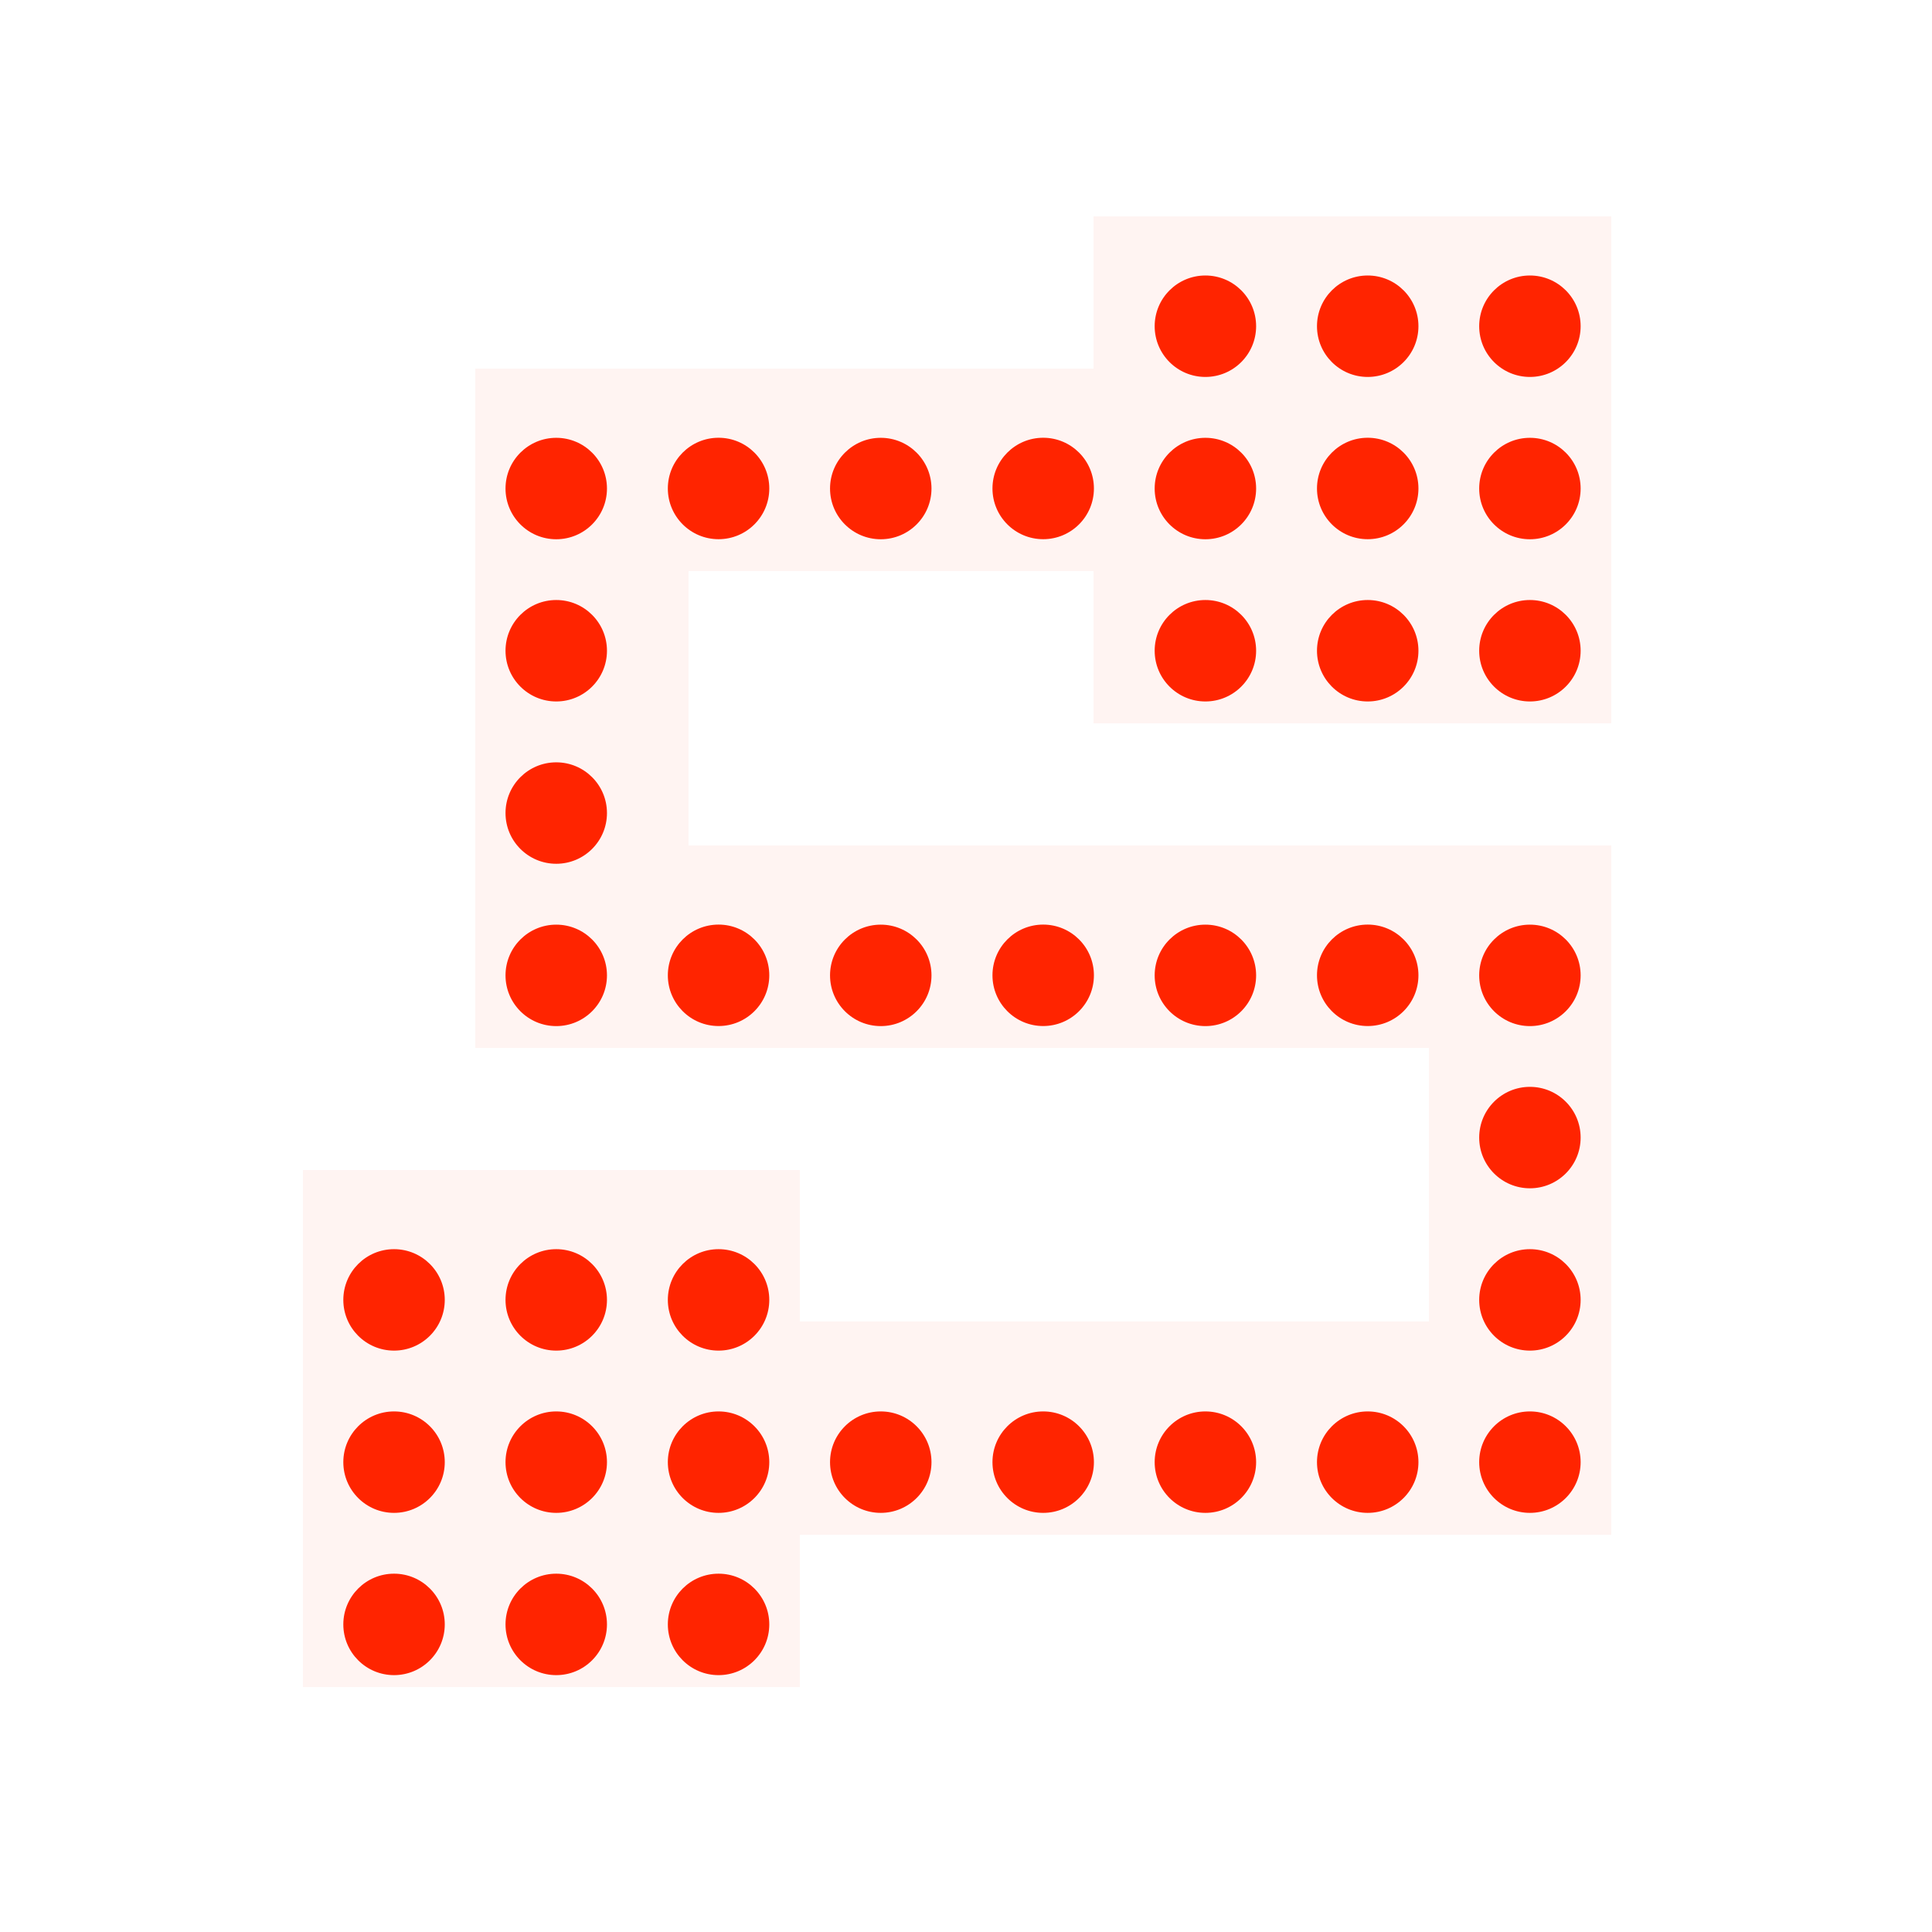 <svg width="67" height="67" viewBox="0 0 67 67" fill="none" xmlns="http://www.w3.org/2000/svg">
<g clip-path="url(#clip0_407_50509)">
<g filter="url(#filter0_df_407_50509)">
<path d="M27.735 59.5H10.5V41.562H27.735V46.838H49.541V37.341H16.479V13.776H37.934V8.5H55.872V26.086H37.934V20.81H23.866V30.307H55.872V54.224H27.735V59.5Z" fill="#FF6147" fill-opacity="0.07" shape-rendering="crispEdges"/>
</g>
<g filter="url(#filter1_d_407_50509)">
<circle cx="41.802" cy="11.313" r="1.759" fill="#FF2400"/>
<circle cx="47.431" cy="11.313" r="1.759" fill="#FF2400"/>
<circle cx="53.056" cy="11.313" r="1.759" fill="#FF2400"/>
<circle cx="13.665" cy="45.079" r="1.759" fill="#FF2400"/>
<circle cx="13.665" cy="50.706" r="1.759" fill="#FF2400"/>
<circle cx="13.665" cy="56.333" r="1.759" fill="#FF2400"/>
<circle cx="19.29" cy="16.942" r="1.759" fill="#FF2400"/>
<circle cx="19.29" cy="22.567" r="1.759" fill="#FF2400"/>
<circle cx="19.29" cy="28.196" r="1.759" fill="#FF2400"/>
<circle cx="19.29" cy="33.825" r="1.759" fill="#FF2400"/>
<circle cx="19.29" cy="45.079" r="1.759" fill="#FF2400"/>
<circle cx="19.29" cy="50.706" r="1.759" fill="#FF2400"/>
<circle cx="19.29" cy="56.333" r="1.759" fill="#FF2400"/>
<circle cx="24.919" cy="16.94" r="1.759" fill="#FF2400"/>
<circle cx="24.919" cy="33.823" r="1.759" fill="#FF2400"/>
<circle cx="24.919" cy="45.079" r="1.759" fill="#FF2400"/>
<circle cx="24.919" cy="50.706" r="1.759" fill="#FF2400"/>
<circle cx="24.919" cy="56.333" r="1.759" fill="#FF2400"/>
<circle cx="30.544" cy="16.942" r="1.759" fill="#FF2400"/>
<circle cx="30.544" cy="33.825" r="1.759" fill="#FF2400"/>
<circle cx="30.544" cy="50.706" r="1.759" fill="#FF2400"/>
<circle cx="36.177" cy="16.94" r="1.759" fill="#FF2400"/>
<circle cx="36.177" cy="33.823" r="1.759" fill="#FF2400"/>
<circle cx="36.177" cy="50.706" r="1.759" fill="#FF2400"/>
<circle cx="41.802" cy="16.942" r="1.759" fill="#FF2400"/>
<circle cx="41.802" cy="22.567" r="1.759" fill="#FF2400"/>
<circle cx="41.802" cy="33.825" r="1.759" fill="#FF2400"/>
<circle cx="41.802" cy="50.706" r="1.759" fill="#FF2400"/>
<circle cx="47.431" cy="16.94" r="1.759" fill="#FF2400"/>
<circle cx="47.431" cy="22.567" r="1.759" fill="#FF2400"/>
<circle cx="47.431" cy="33.823" r="1.759" fill="#FF2400"/>
<circle cx="47.431" cy="50.706" r="1.759" fill="#FF2400"/>
<circle cx="53.056" cy="16.942" r="1.759" fill="#FF2400"/>
<circle cx="53.056" cy="22.567" r="1.759" fill="#FF2400"/>
<circle cx="53.056" cy="33.825" r="1.759" fill="#FF2400"/>
<circle cx="53.056" cy="39.45" r="1.759" fill="#FF2400"/>
<circle cx="53.056" cy="45.079" r="1.759" fill="#FF2400"/>
<circle cx="53.056" cy="50.706" r="1.759" fill="#FF2400"/>
</g>
</g>
<defs>
<filter id="filter0_df_407_50509" x="-9.5" y="-12.5" width="85.371" height="91" filterUnits="userSpaceOnUse" color-interpolation-filters="sRGB">
<feFlood flood-opacity="0" result="BackgroundImageFix"/>
<feColorMatrix in="SourceAlpha" type="matrix" values="0 0 0 0 0 0 0 0 0 0 0 0 0 0 0 0 0 0 127 0" result="hardAlpha"/>
<feOffset dy="-1"/>
<feGaussianBlur stdDeviation="10"/>
<feComposite in2="hardAlpha" operator="out"/>
<feColorMatrix type="matrix" values="0 0 0 0 1 0 0 0 0 0.38 0 0 0 0 0.278 0 0 0 0.15 0"/>
<feBlend mode="normal" in2="BackgroundImageFix" result="effect1_dropShadow_407_50509"/>
<feBlend mode="normal" in="SourceGraphic" in2="effect1_dropShadow_407_50509" result="shape"/>
<feGaussianBlur stdDeviation="5" result="effect2_foregroundBlur_407_50509"/>
</filter>
<filter id="filter1_d_407_50509" x="1.906" y="-0.445" width="62.906" height="68.537" filterUnits="userSpaceOnUse" color-interpolation-filters="sRGB">
<feFlood flood-opacity="0" result="BackgroundImageFix"/>
<feColorMatrix in="SourceAlpha" type="matrix" values="0 0 0 0 0 0 0 0 0 0 0 0 0 0 0 0 0 0 127 0" result="hardAlpha"/>
<feOffset/>
<feGaussianBlur stdDeviation="5"/>
<feComposite in2="hardAlpha" operator="out"/>
<feColorMatrix type="matrix" values="0 0 0 0 1 0 0 0 0 0.141 0 0 0 0 0 0 0 0 0.3 0"/>
<feBlend mode="normal" in2="BackgroundImageFix" result="effect1_dropShadow_407_50509"/>
<feBlend mode="normal" in="SourceGraphic" in2="effect1_dropShadow_407_50509" result="shape"/>
</filter>
<clipPath id="clip0_407_50509">
<rect width="67" height="67" fill="white"/>
</clipPath>
</defs>
</svg>
